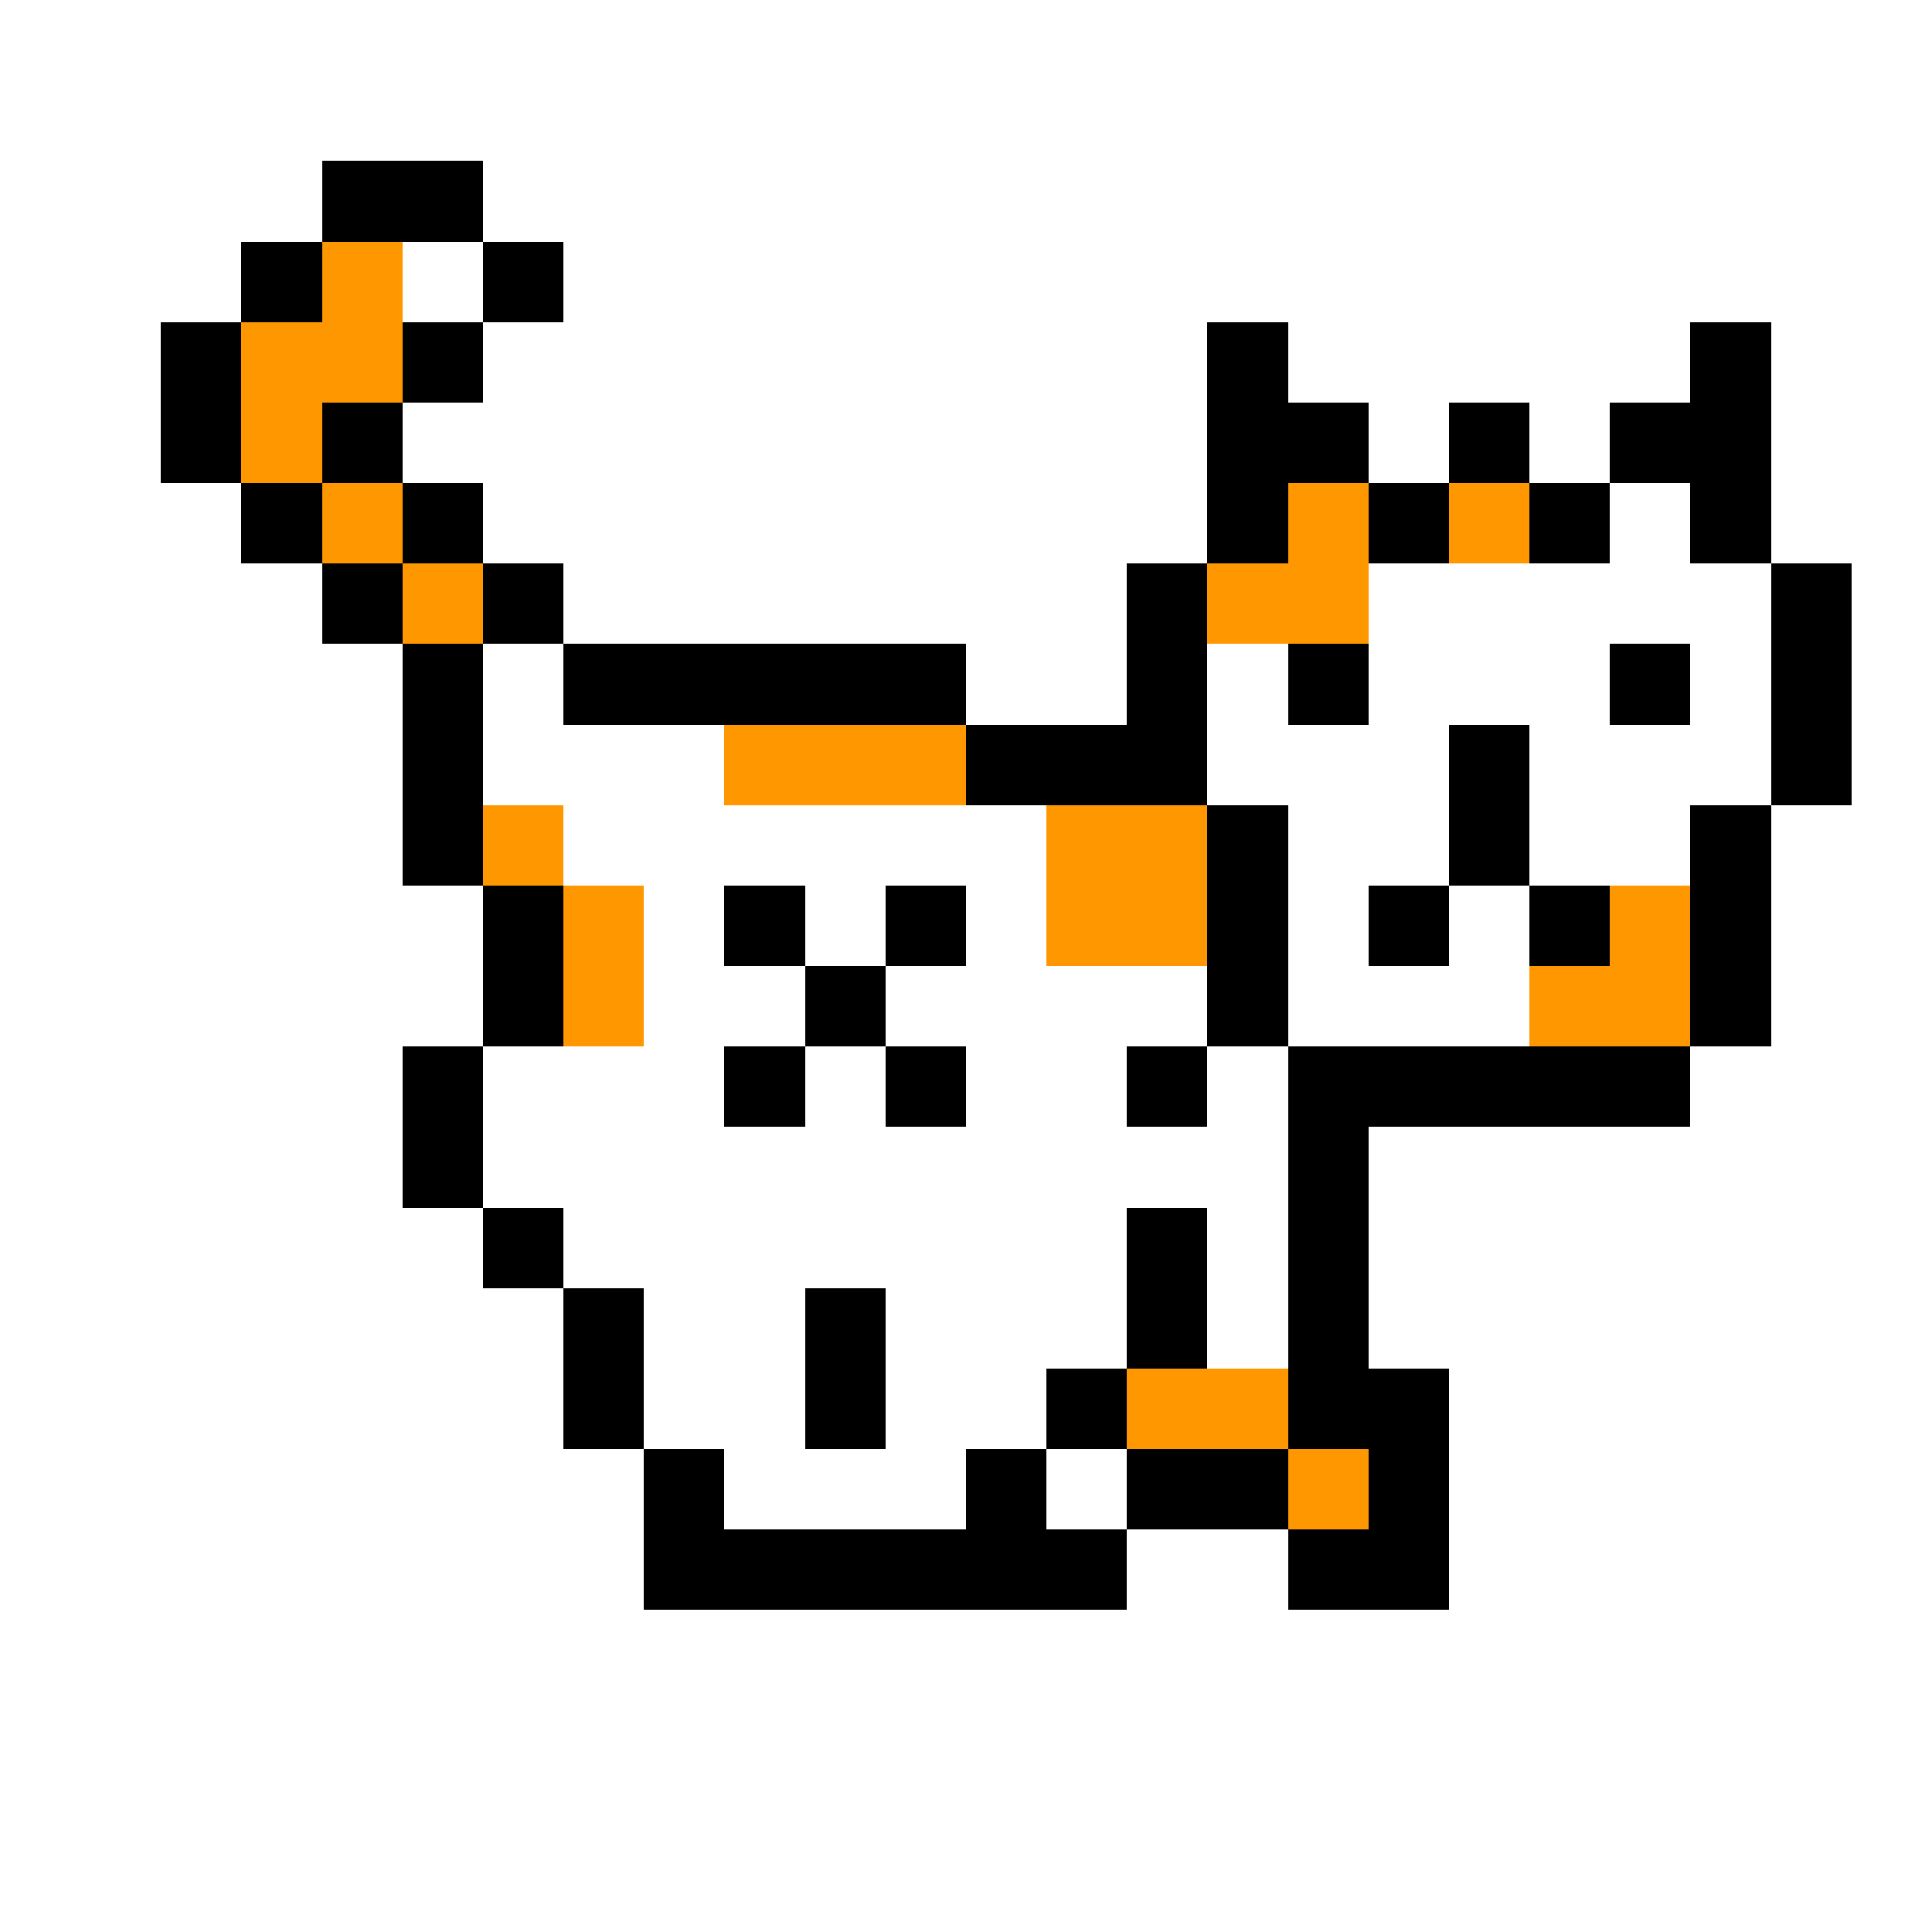 <svg xmlns="http://www.w3.org/2000/svg" viewBox="0 -0.5 24 23.999" width="960" height="960" preserveAspectRatio="none" shape-rendering="crispEdges"><rect x="0" y="-0.5" width="24" height="23.999" fill="#808080" stroke="none"/><path stroke="#000000" d="M4 2h2M3 3h1M6 3h1M2 4h1M5 4h1M15 4h1M21 4h1M2 5h1M4 5h1M15 5h2M18 5h1M20 5h2M3 6h1M5 6h1M15 6h1M17 6h1M19 6h1M21 6h1M4 7h1M6 7h1M14 7h1M22 7h1M5 8h1M7 8h5M14 8h1M16 8h1M20 8h1M22 8h1M5 9h1M12 9h3M18 9h1M22 9h1M5 10h1M15 10h1M18 10h1M21 10h1M6 11h1M9 11h1M11 11h1M15 11h1M17 11h1M19 11h1M21 11h1M6 12h1M10 12h1M15 12h1M21 12h1M5 13h1M9 13h1M11 13h1M14 13h1M16 13h5M5 14h1M16 14h1M6 15h1M14 15h1M16 15h1M7 16h1M10 16h1M14 16h1M16 16h1M7 17h1M10 17h1M13 17h1M16 17h2M8 18h1M12 18h1M14 18h2M17 18h1M8 19h6M16 19h2"/><path stroke="#ff9800" d="M4 3h1M3 4h2M3 5h1M4 6h1M16 6h1M18 6h1M5 7h1M15 7h2M9 9h3M6 10h1M13 10h2M7 11h1M13 11h2M20 11h1M7 12h1M19 12h2M14 17h2M16 18h1"/><path stroke="#ffffff" d="M0 0h24M0 1h24M0 2h4M6 2h18M0 3h3M5 3h1M7 3h17M0 4h2M6 4h9M16 4h5M22 4h2M0 5h2M5 5h10M17 5h1M19 5h1M22 5h2M0 6h3M6 6h9M20 6h1M22 6h2M0 7h4M7 7h7M17 7h5M23 7h1M0 8h5M6 8h1M12 8h2M15 8h1M17 8h3M21 8h1M23 8h1M0 9h5M6 9h3M15 9h3M19 9h3M23 9h1M0 10h5M7 10h6M16 10h2M19 10h2M22 10h2M0 11h6M8 11h1M10 11h1M12 11h1M16 11h1M18 11h1M22 11h2M0 12h6M8 12h2M11 12h4M16 12h3M22 12h2M0 13h5M6 13h3M10 13h1M12 13h2M15 13h1M21 13h3M0 14h5M6 14h10M17 14h7M0 15h6M7 15h7M15 15h1M17 15h7M0 16h7M8 16h2M11 16h3M15 16h1M17 16h7M0 17h7M8 17h2M11 17h2M18 17h6M0 18h8M9 18h3M13 18h1M18 18h6M0 19h8M14 19h2M18 19h6M0 20h24M0 21h24M0 22h24M0 23h24"/></svg>